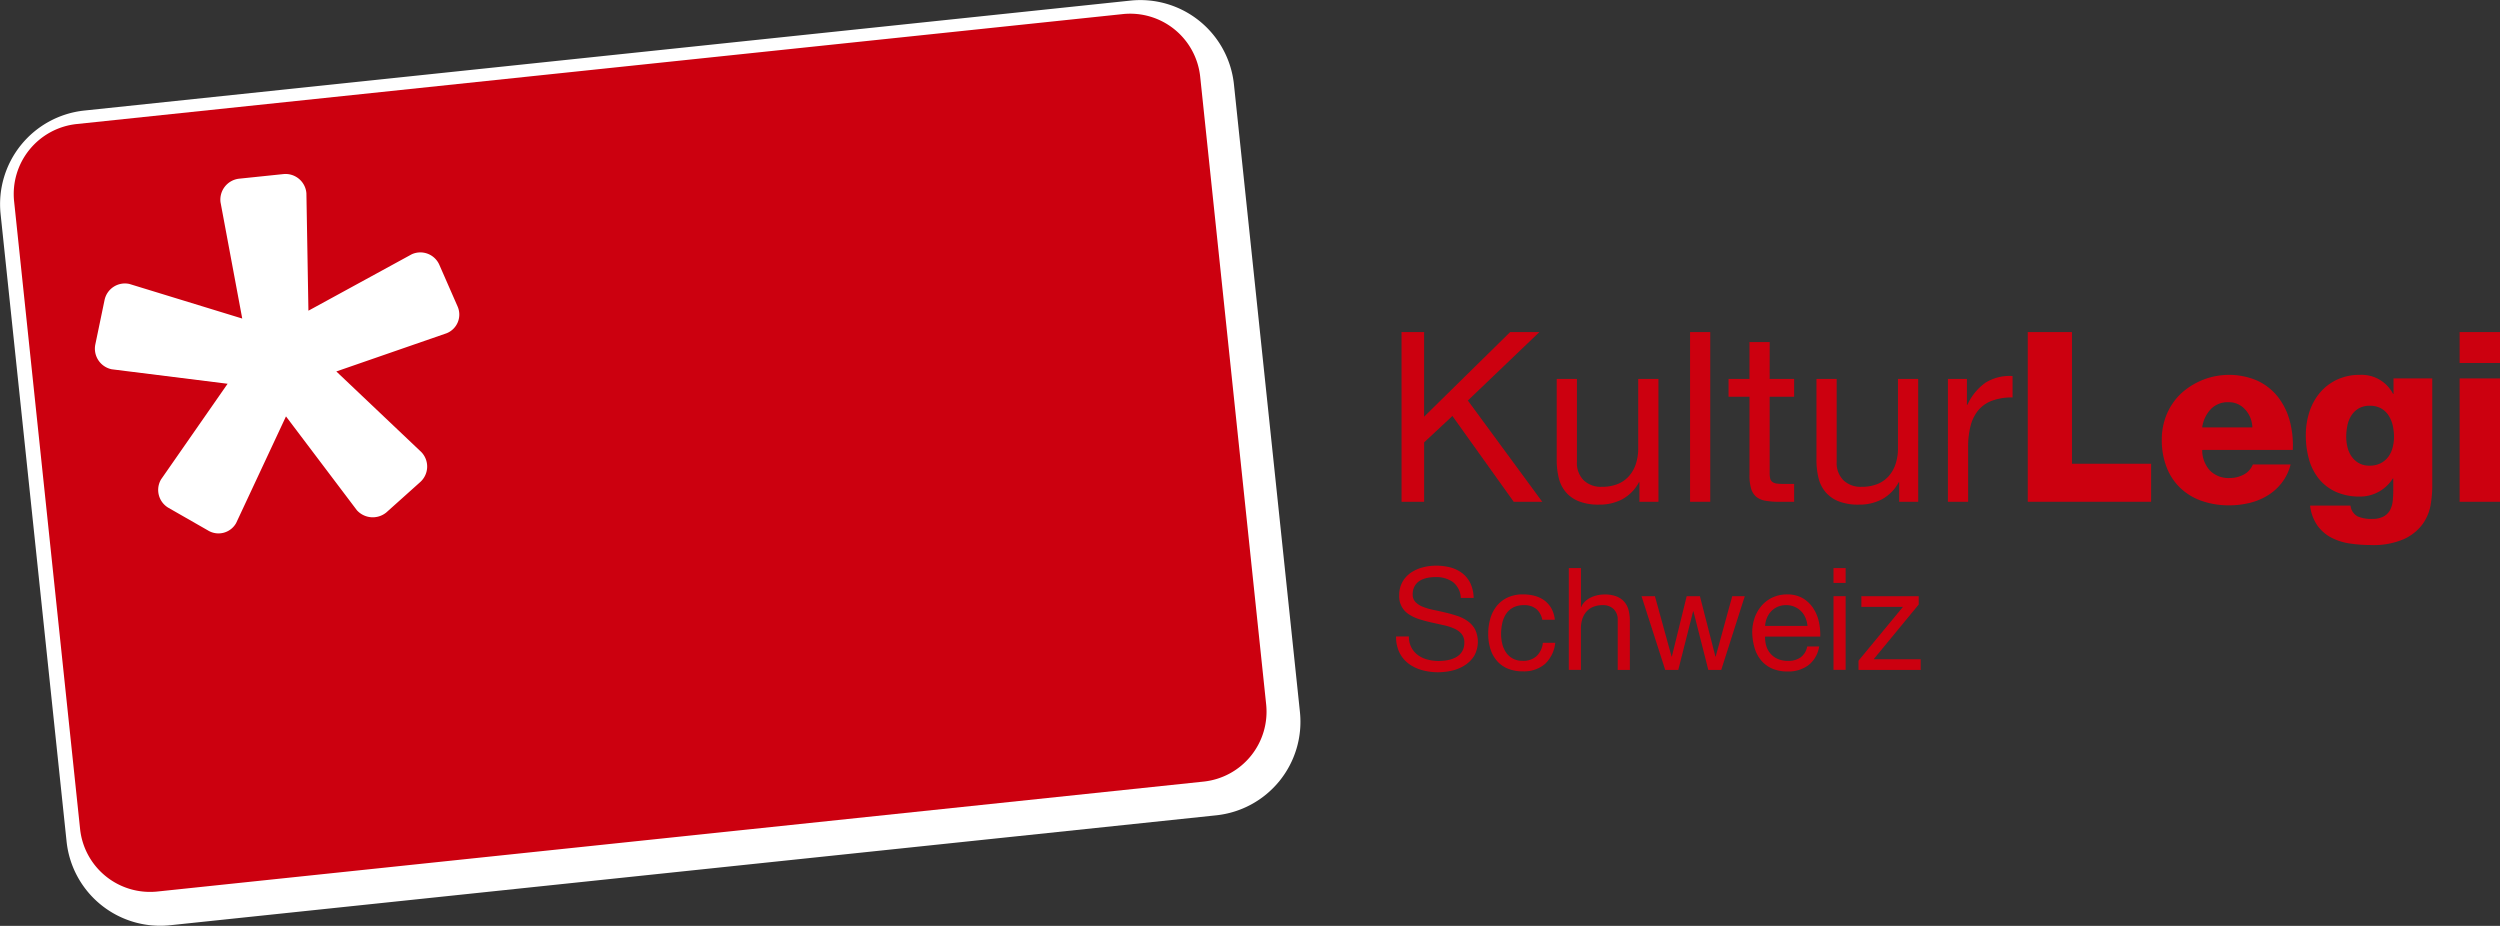 <svg xmlns="http://www.w3.org/2000/svg" width="210.377" height="77.912" viewBox="0 0 210.377 77.912">
  <rect x="0" y="0" width="210.377" height="77.912" fill="#333333" stroke="none"/>
  <defs>
    <style>
      .cls-1, .cls-3 {
        fill: #fff;
      }

      .cls-1 {
        stroke: #fff;
        stroke-width: 4px;
      }

      .cls-2 {
        fill: #cc000f;
      }
    </style>
  </defs>
  <g id="Gruppe_3" data-name="Gruppe 3" transform="translate(-38.898 -33.569)">
    <g id="Gruppe_1" data-name="Gruppe 1">
      <path id="Pfad_1" data-name="Pfad 1" class="cls-1" d="M146.3,93.7a5.915,5.915,0,0,1-5.252,6.488l-88.07,9.254a5.918,5.918,0,0,1-6.486-5.25L40.935,51.354a5.925,5.925,0,0,1,5.253-6.492l88.069-9.256a5.922,5.922,0,0,1,6.487,5.256Z"/>
      <path id="Pfad_2" data-name="Pfad 2" class="cls-2" d="M145.447,92.851a5.916,5.916,0,0,1-5.252,6.488l-88.07,9.254a5.919,5.919,0,0,1-6.486-5.25L40.084,50.5a5.924,5.924,0,0,1,5.253-6.492l88.069-9.256a5.922,5.922,0,0,1,6.487,5.256Z"/>
      <path id="Pfad_3" data-name="Pfad 3" class="cls-3" d="M76.486,61.61,67.2,64.827l7.147,6.778a1.754,1.754,0,0,1-.092,2.535l-2.846,2.55a1.8,1.8,0,0,1-2.477-.181l-5.968-7.9-4.194,8.974a1.7,1.7,0,0,1-2.391.611L53.069,76.3a1.743,1.743,0,0,1-.611-2.4l5.593-8.037L48.3,64.644a1.769,1.769,0,0,1-1.378-2.1l.769-3.7a1.749,1.749,0,0,1,2.1-1.379l9.492,2.91-1.829-9.793a1.775,1.775,0,0,1,1.534-1.973l3.794-.394a1.762,1.762,0,0,1,1.9,1.613l.17,9.887,8.693-4.748a1.745,1.745,0,0,1,2.336.914L77.4,59.347A1.691,1.691,0,0,1,76.486,61.61Z"/>
    </g>
    <path id="Pfad_4" data-name="Pfad 4" class="cls-2" d="M156.838,61.514h1.9v7.12l7.24-7.12h2.46l-6.019,5.759,6.26,8.521h-2.4l-5.16-7.22-2.38,2.22v5h-1.9Z"/>
    <path id="Pfad_5" data-name="Pfad 5" class="cls-2" d="M178.457,75.794h-1.6v-1.64h-.041a3.512,3.512,0,0,1-1.388,1.42,4.081,4.081,0,0,1-1.971.46,4.493,4.493,0,0,1-1.7-.28,2.79,2.79,0,0,1-1.1-.78,2.891,2.891,0,0,1-.59-1.19,6.363,6.363,0,0,1-.171-1.53v-6.8h1.7v7a2.05,2.05,0,0,0,.559,1.52,2.078,2.078,0,0,0,1.54.56,3.465,3.465,0,0,0,1.35-.24,2.524,2.524,0,0,0,.95-.68,2.914,2.914,0,0,0,.569-1.03,4.18,4.18,0,0,0,.192-1.29v-5.84h1.7Z"/>
    <path id="Pfad_6" data-name="Pfad 6" class="cls-2" d="M181.117,61.514h1.7v14.28h-1.7Z"/>
    <path id="Pfad_7" data-name="Pfad 7" class="cls-2" d="M187.816,65.454h2.061v1.5h-2.061v6.42a1.863,1.863,0,0,0,.051.48.49.49,0,0,0,.19.28.829.829,0,0,0,.39.13,5.658,5.658,0,0,0,.65.03h.78v1.5h-1.3a6.1,6.1,0,0,1-1.129-.09,1.664,1.664,0,0,1-.761-.33,1.41,1.41,0,0,1-.429-.68,3.909,3.909,0,0,1-.14-1.16v-6.58h-1.76v-1.5h1.76v-3.1h1.7Z"/>
    <path id="Pfad_8" data-name="Pfad 8" class="cls-2" d="M200.316,75.794h-1.6v-1.64h-.041a3.521,3.521,0,0,1-1.389,1.42,4.078,4.078,0,0,1-1.971.46,4.5,4.5,0,0,1-1.7-.28,2.787,2.787,0,0,1-1.1-.78,2.867,2.867,0,0,1-.59-1.19,6.312,6.312,0,0,1-.171-1.53v-6.8h1.7v7a2.051,2.051,0,0,0,.56,1.52,2.077,2.077,0,0,0,1.54.56,3.463,3.463,0,0,0,1.349-.24,2.524,2.524,0,0,0,.95-.68,2.916,2.916,0,0,0,.57-1.03,4.18,4.18,0,0,0,.191-1.29v-5.84h1.7Z"/>
    <path id="Pfad_9" data-name="Pfad 9" class="cls-2" d="M202.816,65.454h1.6v2.18h.041a4.6,4.6,0,0,1,1.52-1.86,3.822,3.822,0,0,1,2.28-.56v1.8a4.794,4.794,0,0,0-1.74.28,2.745,2.745,0,0,0-1.161.82,3.376,3.376,0,0,0-.639,1.32,7.07,7.07,0,0,0-.2,1.76v4.6h-1.7Z"/>
    <path id="Pfad_10" data-name="Pfad 10" class="cls-2" d="M209.535,61.514h3.721v11.08h6.66v3.2H209.535Z"/>
    <path id="Pfad_11" data-name="Pfad 11" class="cls-2" d="M224.216,71.434a2.554,2.554,0,0,0,.639,1.72,2.192,2.192,0,0,0,1.68.64,2.475,2.475,0,0,0,1.16-.28,1.641,1.641,0,0,0,.781-.86h3.18a4.25,4.25,0,0,1-.75,1.55,4.449,4.449,0,0,1-1.2,1.07,5.265,5.265,0,0,1-1.52.62,7.2,7.2,0,0,1-1.689.2,6.911,6.911,0,0,1-2.311-.37,4.994,4.994,0,0,1-1.8-1.08,4.8,4.8,0,0,1-1.16-1.74,6.243,6.243,0,0,1-.41-2.33,5.41,5.41,0,0,1,.44-2.2,5.166,5.166,0,0,1,1.21-1.72,6,6,0,0,1,6.389-1.05,4.731,4.731,0,0,1,1.721,1.35,5.646,5.646,0,0,1,1,2.01,7.876,7.876,0,0,1,.26,2.47Zm4.219-1.9a2.325,2.325,0,0,0-.6-1.5,1.833,1.833,0,0,0-1.42-.62,1.974,1.974,0,0,0-1.471.58,2.786,2.786,0,0,0-.729,1.54Z"/>
    <path id="Pfad_12" data-name="Pfad 12" class="cls-2" d="M243.575,74.534a9.9,9.9,0,0,1-.13,1.48,3.934,3.934,0,0,1-.64,1.6,3.992,3.992,0,0,1-1.549,1.29,6.391,6.391,0,0,1-2.861.53,11.723,11.723,0,0,1-1.76-.13,4.911,4.911,0,0,1-1.549-.49,3.378,3.378,0,0,1-1.17-1.01,3.625,3.625,0,0,1-.621-1.69h3.4a1.176,1.176,0,0,0,.58.9,2.766,2.766,0,0,0,1.241.22,1.983,1.983,0,0,0,.96-.2,1.351,1.351,0,0,0,.54-.53,2.119,2.119,0,0,0,.23-.77,8.49,8.49,0,0,0,.049-.92v-.98h-.039a3.243,3.243,0,0,1-1.191,1.12,3.21,3.21,0,0,1-1.569.4,4.8,4.8,0,0,1-2.041-.4,3.925,3.925,0,0,1-1.42-1.09,4.553,4.553,0,0,1-.83-1.63,7.362,7.362,0,0,1-.27-2.04,6.288,6.288,0,0,1,.3-1.96,4.768,4.768,0,0,1,.88-1.61,4.253,4.253,0,0,1,1.43-1.1,4.44,4.44,0,0,1,1.951-.41,2.975,2.975,0,0,1,2.779,1.6h.04v-1.3h3.26Zm-3.22-4.2a4.325,4.325,0,0,0-.109-.97,2.632,2.632,0,0,0-.351-.84,1.789,1.789,0,0,0-.629-.59,1.908,1.908,0,0,0-.951-.22,1.789,1.789,0,0,0-.94.23,1.839,1.839,0,0,0-.609.59,2.465,2.465,0,0,0-.331.83,4.6,4.6,0,0,0-.1.95,3.708,3.708,0,0,0,.109.9,2.31,2.31,0,0,0,.35.78,1.853,1.853,0,0,0,.61.55,1.778,1.778,0,0,0,.89.21,2.014,2.014,0,0,0,.931-.2,1.842,1.842,0,0,0,.639-.53,2.222,2.222,0,0,0,.37-.77A3.479,3.479,0,0,0,240.355,70.334Z"/>
    <path id="Pfad_13" data-name="Pfad 13" class="cls-2" d="M249.275,64.114h-3.4v-2.6h3.4Zm-3.4,1.3h3.4v10.38h-3.4Z"/>
    <g id="Gruppe_2" data-name="Gruppe 2">
      <path id="Pfad_14" data-name="Pfad 14" class="cls-2" d="M161.156,82.544a2.424,2.424,0,0,0-1.458-.413,3.5,3.5,0,0,0-.708.071,1.883,1.883,0,0,0-.617.24,1.266,1.266,0,0,0-.433.451,1.4,1.4,0,0,0-.162.7.889.889,0,0,0,.235.641,1.75,1.75,0,0,0,.624.4,5.289,5.289,0,0,0,.882.257c.328.069.662.142,1,.222s.673.174,1,.282a3.278,3.278,0,0,1,.882.439,2.071,2.071,0,0,1,.624.695,2.438,2.438,0,0,1-.071,2.227,2.539,2.539,0,0,1-.786.792A3.429,3.429,0,0,1,161.1,90a5.217,5.217,0,0,1-1.182.139,5.019,5.019,0,0,1-1.362-.181,3.364,3.364,0,0,1-1.128-.546,2.6,2.6,0,0,1-.769-.935,3.028,3.028,0,0,1-.281-1.351h1.08a1.928,1.928,0,0,0,.21.931,1.9,1.9,0,0,0,.552.641,2.321,2.321,0,0,0,.8.372,3.655,3.655,0,0,0,.935.121,4.26,4.26,0,0,0,.775-.073,2.29,2.29,0,0,0,.7-.246,1.386,1.386,0,0,0,.5-.473,1.407,1.407,0,0,0,.192-.769,1.077,1.077,0,0,0-.234-.72,1.749,1.749,0,0,0-.624-.45,4.569,4.569,0,0,0-.882-.281l-1-.223q-.51-.114-1-.264a3.589,3.589,0,0,1-.882-.4,1.774,1.774,0,0,1-.858-1.613,2.276,2.276,0,0,1,.263-1.122,2.3,2.3,0,0,1,.7-.781,3.178,3.178,0,0,1,1-.456,4.432,4.432,0,0,1,1.146-.15,4.619,4.619,0,0,1,1.224.156,2.805,2.805,0,0,1,.99.492,2.384,2.384,0,0,1,.672.846,3.009,3.009,0,0,1,.269,1.219h-1.08A1.784,1.784,0,0,0,161.156,82.544Z"/>
      <path id="Pfad_15" data-name="Pfad 15" class="cls-2" d="M168.183,84.818a1.554,1.554,0,0,0-1.032-.324,1.913,1.913,0,0,0-.924.2,1.665,1.665,0,0,0-.594.54,2.286,2.286,0,0,0-.318.775,4.211,4.211,0,0,0-.1.9,3.465,3.465,0,0,0,.1.841,2.256,2.256,0,0,0,.318.725,1.611,1.611,0,0,0,.564.51,1.689,1.689,0,0,0,.828.193,1.665,1.665,0,0,0,1.182-.4,1.788,1.788,0,0,0,.522-1.115h1.044a2.857,2.857,0,0,1-.858,1.775,2.7,2.7,0,0,1-1.878.624,3.25,3.25,0,0,1-1.254-.227,2.434,2.434,0,0,1-.912-.649,2.794,2.794,0,0,1-.552-1,4.171,4.171,0,0,1-.186-1.278,4.558,4.558,0,0,1,.18-1.3,3.007,3.007,0,0,1,.546-1.055,2.551,2.551,0,0,1,.918-.708,3,3,0,0,1,1.284-.258,3.75,3.75,0,0,1,.99.126,2.428,2.428,0,0,1,.816.389,2.141,2.141,0,0,1,.582.666,2.474,2.474,0,0,1,.288.954h-1.056A1.558,1.558,0,0,0,168.183,84.818Z"/>
      <path id="Pfad_16" data-name="Pfad 16" class="cls-2" d="M171.938,81.374V84.65h.024a1.347,1.347,0,0,1,.337-.486,1.883,1.883,0,0,1,.485-.323,2.532,2.532,0,0,1,.565-.187,2.828,2.828,0,0,1,.569-.059,2.673,2.673,0,0,1,1.02.168,1.669,1.669,0,0,1,.661.467,1.731,1.731,0,0,1,.353.714,3.793,3.793,0,0,1,.1.918v4.08h-1.021v-4.2a1.234,1.234,0,0,0-.336-.912,1.247,1.247,0,0,0-.924-.336,2.052,2.052,0,0,0-.809.145,1.49,1.49,0,0,0-.57.407,1.744,1.744,0,0,0-.342.618,2.513,2.513,0,0,0-.115.774v3.5h-1.02V81.374Z"/>
      <path id="Pfad_17" data-name="Pfad 17" class="cls-2" d="M182.654,89.942,181.4,85.011h-.025l-1.248,4.931h-1.1l-1.993-6.2h1.128l1.4,5.076h.023l1.248-5.076h1.116l1.3,5.076h.025l1.391-5.076h1.056l-1.98,6.2Z"/>
      <path id="Pfad_18" data-name="Pfad 18" class="cls-2" d="M191.078,89.546a2.816,2.816,0,0,1-1.752.528,3.187,3.187,0,0,1-1.29-.24,2.532,2.532,0,0,1-.918-.672,2.859,2.859,0,0,1-.558-1.031,4.981,4.981,0,0,1-.21-1.309,3.737,3.737,0,0,1,.216-1.3,3.093,3.093,0,0,1,.606-1.019,2.753,2.753,0,0,1,.924-.673,2.837,2.837,0,0,1,1.17-.239,2.539,2.539,0,0,1,1.374.342,2.7,2.7,0,0,1,.876.87,3.434,3.434,0,0,1,.456,1.151,4.944,4.944,0,0,1,.1,1.188H187.43a2.459,2.459,0,0,0,.1.774,1.745,1.745,0,0,0,.348.648,1.719,1.719,0,0,0,.612.451,2.11,2.11,0,0,0,.876.168,1.765,1.765,0,0,0,1.062-.3,1.45,1.45,0,0,0,.546-.912h1.008A2.479,2.479,0,0,1,191.078,89.546Zm-.246-3.983A1.753,1.753,0,0,0,190.46,85a1.781,1.781,0,0,0-.552-.371,1.728,1.728,0,0,0-.7-.139,1.759,1.759,0,0,0-.714.139,1.649,1.649,0,0,0-.546.378,1.8,1.8,0,0,0-.36.557,2.131,2.131,0,0,0-.156.678h3.564A2.081,2.081,0,0,0,190.832,85.563Z"/>
      <path id="Pfad_19" data-name="Pfad 19" class="cls-2" d="M193.189,82.622V81.374h1.02v1.248Zm1.02,1.116v6.2h-1.02v-6.2Z"/>
      <path id="Pfad_20" data-name="Pfad 20" class="cls-2" d="M199.033,84.639h-3.5v-.9h4.825v.7l-3.792,4.607h3.959v.9h-5.232v-.78Z"/>
    </g>
  </g>
</svg>
